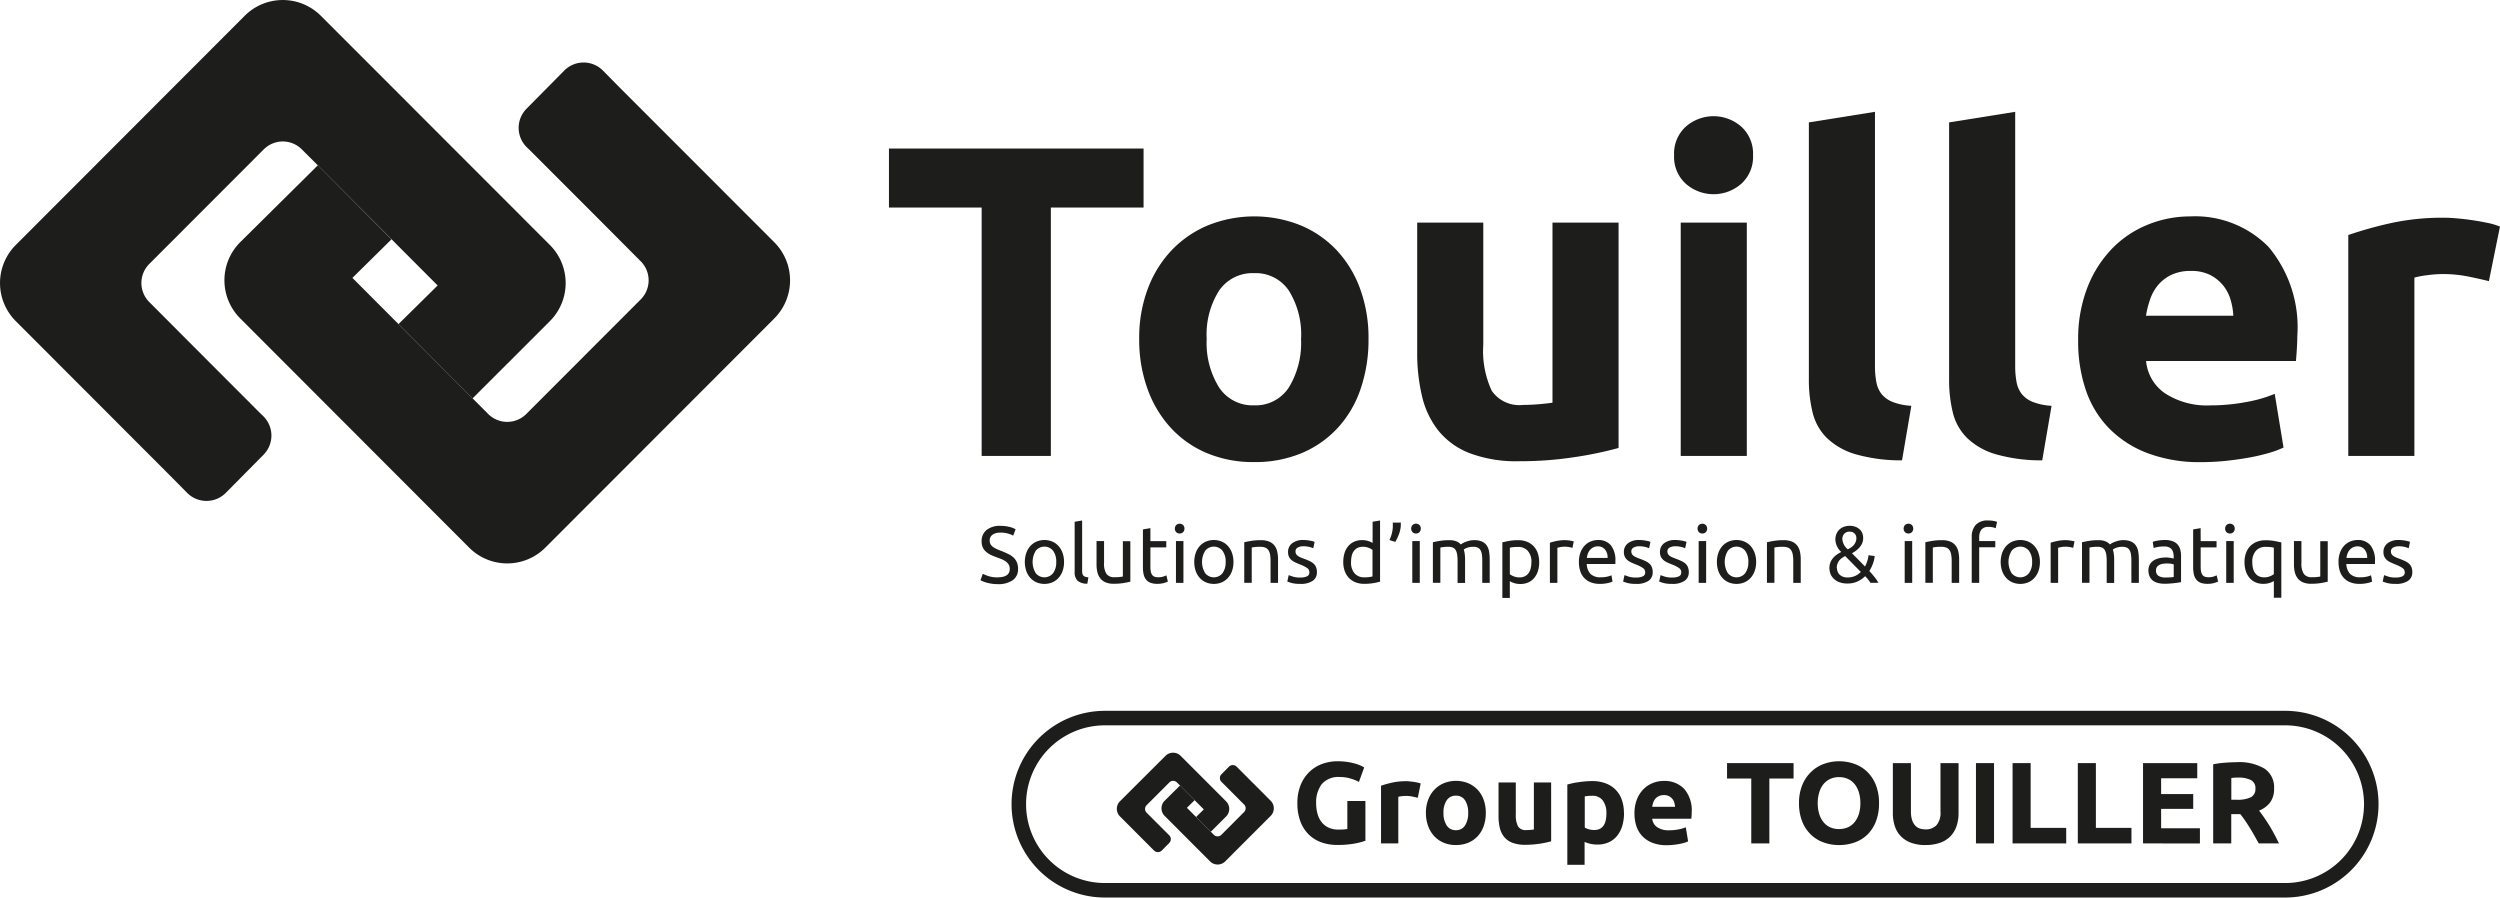 <svg id="logo-touiller" xmlns="http://www.w3.org/2000/svg" width="141.778" height="50.9" viewBox="0 0 141.778 50.9">
  <g id="Groupe_194" data-name="Groupe 194" transform="translate(50.413 6.335)">
    <path id="Tracé_256" data-name="Tracé 256" d="M117.052,17.144v3.345h-5.258V34.576H107.87V20.489h-5.257V17.144Z" transform="translate(-102.612 -15.056)" fill="#1d1d1b"/>
    <path id="Tracé_257" data-name="Tracé 257" d="M144.5,31.92a8.6,8.6,0,0,1-.453,2.856,6.2,6.2,0,0,1-1.308,2.214,5.885,5.885,0,0,1-2.05,1.421,6.852,6.852,0,0,1-2.679.5,6.781,6.781,0,0,1-2.654-.5,5.883,5.883,0,0,1-2.05-1.421,6.513,6.513,0,0,1-1.334-2.214,8.2,8.2,0,0,1-.477-2.856,7.9,7.9,0,0,1,.49-2.842,6.451,6.451,0,0,1,1.358-2.188,6.091,6.091,0,0,1,2.063-1.409,7.051,7.051,0,0,1,5.232,0,5.967,5.967,0,0,1,2.051,1.409,6.4,6.4,0,0,1,1.333,2.188,8.091,8.091,0,0,1,.478,2.842Zm-3.824,0a4.713,4.713,0,0,0-.691-2.729,2.262,2.262,0,0,0-1.975-.994,2.293,2.293,0,0,0-1.987.994,4.647,4.647,0,0,0-.7,2.729,4.77,4.77,0,0,0,.7,2.755,2.275,2.275,0,0,0,1.987,1.018,2.245,2.245,0,0,0,1.975-1.018A4.838,4.838,0,0,0,140.673,31.92Z" transform="translate(-117.303 -19.041)" fill="#1d1d1b"/>
    <path id="Tracé_258" data-name="Tracé 258" d="M175.016,38.473a20.951,20.951,0,0,1-2.465.516,20.387,20.387,0,0,1-3.17.238,7.522,7.522,0,0,1-2.8-.452A4.254,4.254,0,0,1,164.8,37.5a4.946,4.946,0,0,1-.931-1.949,10.479,10.479,0,0,1-.277-2.491V25.694h3.748v6.918a5.36,5.36,0,0,0,.478,2.616,1.9,1.9,0,0,0,1.786.805q.4,0,.855-.037c.3-.025.57-.054.805-.088V25.694h3.748v12.78Z" transform="translate(-133.634 -19.405)" fill="#1d1d1b"/>
    <path id="Tracé_259" data-name="Tracé 259" d="M197.72,15.62a2.057,2.057,0,0,1-.667,1.622,2.387,2.387,0,0,1-3.144,0,2.055,2.055,0,0,1-.666-1.622A2.057,2.057,0,0,1,193.908,14a2.387,2.387,0,0,1,3.144,0A2.059,2.059,0,0,1,197.72,15.62Zm-.353,17.055h-3.748V19.443h3.748Z" transform="translate(-148.716 -13.154)" fill="#1d1d1b"/>
    <path id="Tracé_260" data-name="Tracé 260" d="M214.089,32.666a9.341,9.341,0,0,1-2.655-.352,3.933,3.933,0,0,1-1.61-.919,3.038,3.038,0,0,1-.806-1.434,7.736,7.736,0,0,1-.214-1.9V13.5l3.749-.6V27.308a4.883,4.883,0,0,0,.076.906,1.552,1.552,0,0,0,.288.679,1.534,1.534,0,0,0,.617.453,3.365,3.365,0,0,0,1.081.226l-.528,3.094Z" transform="translate(-156.634 -12.894)" fill="#1d1d1b"/>
    <path id="Tracé_261" data-name="Tracé 261" d="M230.269,32.666a9.335,9.335,0,0,1-2.653-.352,3.919,3.919,0,0,1-1.61-.919,3.038,3.038,0,0,1-.805-1.434,7.739,7.739,0,0,1-.213-1.9V13.5l3.748-.6V27.308a4.966,4.966,0,0,0,.075.906,1.565,1.565,0,0,0,.29.679,1.523,1.523,0,0,0,.616.453,3.372,3.372,0,0,0,1.082.226l-.529,3.094Z" transform="translate(-164.865 -12.894)" fill="#1d1d1b"/>
    <path id="Tracé_262" data-name="Tracé 262" d="M239.886,32.046a8.073,8.073,0,0,1,.541-3.081,6.626,6.626,0,0,1,1.421-2.2,5.911,5.911,0,0,1,2.025-1.333,6.345,6.345,0,0,1,2.352-.453,5.848,5.848,0,0,1,4.453,1.723,7.1,7.1,0,0,1,1.636,5.069c0,.219-.01.457-.026.717s-.034.491-.05.691h-8.5a2.485,2.485,0,0,0,1.081,1.837,4.348,4.348,0,0,0,2.566.679,10.851,10.851,0,0,0,2.025-.188,7.634,7.634,0,0,0,1.623-.465l.5,3.044a5.213,5.213,0,0,1-.805.3,10.644,10.644,0,0,1-1.119.264q-.617.113-1.321.189a13.309,13.309,0,0,1-1.409.075,8.343,8.343,0,0,1-3.107-.528,6.056,6.056,0,0,1-2.189-1.447,5.733,5.733,0,0,1-1.283-2.175,8.606,8.606,0,0,1-.415-2.717Zm8.8-1.434a3.857,3.857,0,0,0-.163-.931,2.338,2.338,0,0,0-.428-.805,2.285,2.285,0,0,0-.729-.578,2.368,2.368,0,0,0-1.094-.227,2.522,2.522,0,0,0-1.081.214,2.245,2.245,0,0,0-.755.566,2.524,2.524,0,0,0-.465.818,5.306,5.306,0,0,0-.238.944Z" transform="translate(-172.444 -19.041)" fill="#1d1d1b"/>
    <path id="Tracé_263" data-name="Tracé 263" d="M279.042,28.728c-.336-.083-.729-.172-1.182-.264a7.358,7.358,0,0,0-1.459-.138,6.758,6.758,0,0,0-.843.063,4.967,4.967,0,0,0-.742.138V38.64h-3.749V26.112a22.578,22.578,0,0,1,2.378-.667,13.713,13.713,0,0,1,3.056-.314q.3,0,.729.037t.855.1c.285.042.57.092.855.151a4.025,4.025,0,0,1,.729.214Z" transform="translate(-188.306 -19.119)" fill="#1d1d1b"/>
  </g>
  <path id="Tracé_264" data-name="Tracé 264" d="M10.623,27.961a1.545,1.545,0,0,0,2.184-.011l2.138-2.161a1.543,1.543,0,0,0-.011-2.184l-.207-.2L10.76,19.432l-2.291-2.3-.023-.023h0a1.529,1.529,0,0,1,.022-2.142l6.488-6.494a1.526,1.526,0,0,1,2.163,0L18.147,9.5l6.672,6.689L22.6,18.379,26.8,22.594l4.38-4.377a3.055,3.055,0,0,0,0-4.329L18.2.9a3.053,3.053,0,0,0-4.327,0L.9,13.888a3.055,3.055,0,0,0,0,4.329l8.78,8.791.943.953Z" transform="translate(0 0)" fill="#1d1d1b"/>
  <path id="Tracé_265" data-name="Tracé 265" d="M47.36,7.662a1.545,1.545,0,0,0-2.183.011L43.039,9.835a1.543,1.543,0,0,0,.011,2.184l.207.2,3.965,3.968,2.291,2.3.023.024h0a1.529,1.529,0,0,1-.023,2.142l-6.488,6.494a1.527,1.527,0,0,1-2.163,0l-1.027-1.029L33.164,19.43l2.215-2.186-4.175-4.2-4.4,4.358a3.056,3.056,0,0,0,0,4.329L39.781,34.724a3.053,3.053,0,0,0,4.327,0L57.085,21.735a3.057,3.057,0,0,0,0-4.329L48.3,8.615Z" transform="translate(-13.178 -3.671)" fill="#1d1d1b"/>
  <g id="Groupe_196" data-name="Groupe 196" transform="translate(57.775 40.722)">
    <path id="Tracé_266" data-name="Tracé 266" d="M131.036,92.428a.307.307,0,0,0,.434,0l.424-.429a.306.306,0,0,0,0-.434l-.041-.04-.787-.788-.455-.456,0,0h0a.3.3,0,0,1,0-.425l1.289-1.29a.3.3,0,0,1,.43,0l.2.2,1.325,1.328-.44.435.833.837.87-.869a.607.607,0,0,0,0-.86l-2.577-2.579a.606.606,0,0,0-.859,0L129.1,89.633a.607.607,0,0,0,0,.86l1.743,1.746.188.19Z" transform="translate(-123.36 -84.915)" fill="#1d1d1b"/>
    <path id="Tracé_267" data-name="Tracé 267" d="M138.332,88.4a.307.307,0,0,0-.434,0l-.425.429a.307.307,0,0,0,0,.434l.041.04.787.788.455.456,0,0h0a.3.3,0,0,1,0,.426l-1.288,1.29a.3.3,0,0,1-.43,0l-.2-.2-1.325-1.329.44-.434-.829-.833-.874.866a.606.606,0,0,0,0,.859l2.577,2.58a.606.606,0,0,0,.859,0l2.577-2.58a.606.606,0,0,0,0-.859l-1.744-1.746Z" transform="translate(-125.977 -85.644)" fill="#1d1d1b"/>
    <g id="Groupe_195" data-name="Groupe 195" transform="translate(15.802 2.45)">
      <path id="Tracé_268" data-name="Tracé 268" d="M152.178,88.767a1.249,1.249,0,0,0-1.035.4,1.692,1.692,0,0,0-.319,1.088,2.177,2.177,0,0,0,.079.608,1.341,1.341,0,0,0,.237.47,1.061,1.061,0,0,0,.394.306,1.311,1.311,0,0,0,.552.108c.113,0,.211,0,.292-.007a1.4,1.4,0,0,0,.214-.026V90.127h1.025v2.254a3.855,3.855,0,0,1-.591.155,5.2,5.2,0,0,1-1.006.082,2.614,2.614,0,0,1-.93-.158,1.944,1.944,0,0,1-.713-.46,2.063,2.063,0,0,1-.457-.742,2.914,2.914,0,0,1-.161-1.006,2.7,2.7,0,0,1,.177-1.012,2.186,2.186,0,0,1,.486-.746,2.056,2.056,0,0,1,.726-.463,2.5,2.5,0,0,1,.89-.158,3.624,3.624,0,0,1,.581.043,3.7,3.7,0,0,1,.447.1,2.084,2.084,0,0,1,.308.115c.082.039.139.07.175.092l-.3.821a2.681,2.681,0,0,0-.484-.194A2.054,2.054,0,0,0,152.178,88.767Z" transform="translate(-149.76 -87.873)" fill="#1d1d1b"/>
      <path id="Tracé_269" data-name="Tracé 269" d="M161.5,91.113q-.132-.032-.309-.069a1.881,1.881,0,0,0-.381-.036,1.853,1.853,0,0,0-.221.016,1.276,1.276,0,0,0-.194.036V93.7h-.979V90.43a5.834,5.834,0,0,1,.621-.174,3.583,3.583,0,0,1,.8-.082c.053,0,.116,0,.191.01s.149.015.223.026.149.024.224.039a1.044,1.044,0,0,1,.19.056l-.164.808Z" transform="translate(-154.673 -89.043)" fill="#1d1d1b"/>
      <path id="Tracé_270" data-name="Tracé 270" d="M167.991,91.947a2.239,2.239,0,0,1-.118.746,1.619,1.619,0,0,1-.342.579,1.538,1.538,0,0,1-.535.371,1.793,1.793,0,0,1-.7.131,1.774,1.774,0,0,1-.693-.131,1.545,1.545,0,0,1-.536-.371,1.7,1.7,0,0,1-.348-.579,2.144,2.144,0,0,1-.125-.746,2.067,2.067,0,0,1,.129-.743,1.678,1.678,0,0,1,.355-.571,1.585,1.585,0,0,1,.539-.368,1.842,1.842,0,0,1,1.367,0,1.56,1.56,0,0,1,.536.368,1.662,1.662,0,0,1,.348.571A2.119,2.119,0,0,1,167.991,91.947Zm-1,0a1.232,1.232,0,0,0-.181-.713.59.59,0,0,0-.516-.26.6.6,0,0,0-.519.26,1.213,1.213,0,0,0-.184.713,1.245,1.245,0,0,0,.184.72.6.6,0,0,0,.519.266.587.587,0,0,0,.516-.266A1.265,1.265,0,0,0,166.992,91.947Z" transform="translate(-157.306 -89.023)" fill="#1d1d1b"/>
      <path id="Tracé_271" data-name="Tracé 271" d="M175.963,93.658a5.427,5.427,0,0,1-.644.135,5.285,5.285,0,0,1-.828.062,1.969,1.969,0,0,1-.733-.118,1.112,1.112,0,0,1-.464-.332,1.3,1.3,0,0,1-.243-.51,2.747,2.747,0,0,1-.072-.651V90.32h.979v1.807a1.4,1.4,0,0,0,.125.683.5.5,0,0,0,.466.211q.105,0,.224-.01c.079-.007.149-.014.21-.023V90.32h.979Z" transform="translate(-161.572 -89.118)" fill="#1d1d1b"/>
      <path id="Tracé_272" data-name="Tracé 272" d="M184.138,91.967a2.549,2.549,0,0,1-.1.729,1.648,1.648,0,0,1-.289.565,1.312,1.312,0,0,1-.474.368,1.53,1.53,0,0,1-.651.131,1.783,1.783,0,0,1-.381-.039,1.859,1.859,0,0,1-.342-.112v1.3h-.979V90.357c.087-.026.188-.051.3-.076s.233-.045.358-.062.251-.032.381-.043.253-.016.371-.016a2.124,2.124,0,0,1,.762.128,1.51,1.51,0,0,1,.917.93,2.2,2.2,0,0,1,.121.749Zm-1,.026a1.181,1.181,0,0,0-.2-.726.706.706,0,0,0-.6-.273c-.087,0-.169,0-.243.01s-.136.014-.184.023v1.768a.841.841,0,0,0,.24.1,1.152,1.152,0,0,0,.3.039Q183.139,92.933,183.139,91.993Z" transform="translate(-165.614 -89.036)" fill="#1d1d1b"/>
      <path id="Tracé_273" data-name="Tracé 273" d="M188.67,91.98a2.114,2.114,0,0,1,.141-.8,1.721,1.721,0,0,1,.371-.575,1.547,1.547,0,0,1,.529-.348,1.661,1.661,0,0,1,.615-.118,1.527,1.527,0,0,1,1.163.45,1.855,1.855,0,0,1,.427,1.324c0,.057,0,.119-.007.187s-.009.128-.013.181h-2.221a.649.649,0,0,0,.283.48,1.137,1.137,0,0,0,.67.177,2.858,2.858,0,0,0,.529-.049,2.005,2.005,0,0,0,.424-.122l.131.8a1.394,1.394,0,0,1-.211.079,2.712,2.712,0,0,1-.292.069c-.107.02-.222.036-.345.049a3.378,3.378,0,0,1-.368.02,2.173,2.173,0,0,1-.811-.138,1.576,1.576,0,0,1-.572-.378,1.5,1.5,0,0,1-.335-.568,2.235,2.235,0,0,1-.108-.71Zm2.3-.374a1,1,0,0,0-.043-.243.614.614,0,0,0-.111-.21.6.6,0,0,0-.191-.151.616.616,0,0,0-.286-.06.652.652,0,0,0-.282.056.58.58,0,0,0-.2.148.664.664,0,0,0-.121.213,1.4,1.4,0,0,0-.062.247Z" transform="translate(-169.554 -89.023)" fill="#1d1d1b"/>
      <path id="Tracé_274" data-name="Tracé 274" d="M203.128,88.087v.874h-1.373v3.68H200.73v-3.68h-1.374v-.874Z" transform="translate(-174.99 -87.982)" fill="#1d1d1b"/>
      <path id="Tracé_275" data-name="Tracé 275" d="M212.2,90.252a2.8,2.8,0,0,1-.175,1.029,2.112,2.112,0,0,1-.476.742,1.946,1.946,0,0,1-.72.45,2.614,2.614,0,0,1-.9.152,2.543,2.543,0,0,1-.88-.152,2.011,2.011,0,0,1-.723-.45,2.094,2.094,0,0,1-.486-.742,2.763,2.763,0,0,1-.178-1.029,2.663,2.663,0,0,1,.184-1.028,2.189,2.189,0,0,1,.5-.746,2.042,2.042,0,0,1,.723-.453,2.478,2.478,0,0,1,.864-.151,2.551,2.551,0,0,1,.881.151,1.994,1.994,0,0,1,.723.453,2.128,2.128,0,0,1,.486.746A2.758,2.758,0,0,1,212.2,90.252Zm-3.477,0a2.068,2.068,0,0,0,.083.6,1.38,1.38,0,0,0,.236.463,1.056,1.056,0,0,0,.378.3,1.295,1.295,0,0,0,1.022,0,1.034,1.034,0,0,0,.381-.3,1.382,1.382,0,0,0,.237-.463,2.07,2.07,0,0,0,.082-.6,2.1,2.1,0,0,0-.082-.608,1.379,1.379,0,0,0-.237-.466,1.036,1.036,0,0,0-.381-.3,1.2,1.2,0,0,0-.51-.105,1.162,1.162,0,0,0-.512.108,1.093,1.093,0,0,0-.378.3,1.384,1.384,0,0,0-.236.467,2.08,2.08,0,0,0-.083.6Z" transform="translate(-179.215 -87.873)" fill="#1d1d1b"/>
      <path id="Tracé_276" data-name="Tracé 276" d="M220.342,92.733a2.294,2.294,0,0,1-.828-.135,1.544,1.544,0,0,1-.575-.375,1.489,1.489,0,0,1-.335-.572,2.345,2.345,0,0,1-.108-.733V88.087h1.025v2.747a1.542,1.542,0,0,0,.063.47.859.859,0,0,0,.171.315.608.608,0,0,0,.262.174,1.047,1.047,0,0,0,.339.052.828.828,0,0,0,.608-.23,1.073,1.073,0,0,0,.233-.782V88.087h1.025v2.832a2.318,2.318,0,0,1-.112.736,1.514,1.514,0,0,1-.342.575,1.538,1.538,0,0,1-.585.371,2.432,2.432,0,0,1-.842.131Z" transform="translate(-184.727 -87.982)" fill="#1d1d1b"/>
      <path id="Tracé_277" data-name="Tracé 277" d="M228.087,88.087h1.025v4.554h-1.025Z" transform="translate(-189.605 -87.982)" fill="#1d1d1b"/>
      <path id="Tracé_278" data-name="Tracé 278" d="M235.355,91.76v.881h-3.042V88.087h1.025V91.76Z" transform="translate(-191.755 -87.982)" fill="#1d1d1b"/>
      <path id="Tracé_279" data-name="Tracé 279" d="M242.886,91.76v.881h-3.042V88.087h1.025V91.76Z" transform="translate(-195.586 -87.982)" fill="#1d1d1b"/>
      <path id="Tracé_280" data-name="Tracé 280" d="M247.374,92.641V88.087h3.075v.861H248.4v.894h1.82v.841H248.4v1.1h2.2v.861Z" transform="translate(-199.417 -87.982)" fill="#1d1d1b"/>
      <path id="Tracé_281" data-name="Tracé 281" d="M256.813,87.98a2.822,2.822,0,0,1,1.571.365,1.267,1.267,0,0,1,.545,1.133,1.283,1.283,0,0,1-.22.779,1.453,1.453,0,0,1-.634.47q.138.171.289.391t.3.46q.147.24.285.5t.257.51h-1.146l-.254-.453q-.129-.23-.264-.447t-.267-.411q-.132-.194-.264-.351H256.5v1.662h-1.025V88.1a5.891,5.891,0,0,1,.693-.092q.358-.026.641-.026Zm.059.874c-.074,0-.141,0-.2.007l-.168.013v1.235h.289a1.747,1.747,0,0,0,.828-.144.522.522,0,0,0,.25-.493.5.5,0,0,0-.253-.476A1.561,1.561,0,0,0,256.872,88.854Z" transform="translate(-203.54 -87.928)" fill="#1d1d1b"/>
    </g>
    <path id="Tracé_282" data-name="Tracé 282" d="M194.3,87.77a4.883,4.883,0,0,1-4.883,4.883H122.48A4.883,4.883,0,0,1,117.6,87.77h0a4.883,4.883,0,0,1,4.883-4.883h66.938A4.883,4.883,0,0,1,194.3,87.77h0Z" transform="translate(-117.597 -82.886)" fill="none" stroke="#1d1d1b" stroke-miterlimit="10" stroke-width="0.823"/>
  </g>
  <g id="Groupe_197" data-name="Groupe 197" transform="translate(55.595 29.517)">
    <path id="Tracé_283" data-name="Tracé 283" d="M114.135,63.621q.693,0,.693-.474a.476.476,0,0,0-.061-.249.6.6,0,0,0-.167-.178,1.152,1.152,0,0,0-.239-.13q-.135-.055-.285-.109a2.908,2.908,0,0,1-.328-.135,1.134,1.134,0,0,1-.269-.178.753.753,0,0,1-.18-.244.8.8,0,0,1-.066-.342.792.792,0,0,1,.283-.648,1.193,1.193,0,0,1,.78-.232,2.053,2.053,0,0,1,.522.061,1.191,1.191,0,0,1,.344.134l-.141.36a1.257,1.257,0,0,0-.285-.116,1.534,1.534,0,0,0-.44-.057.979.979,0,0,0-.237.027.608.608,0,0,0-.191.082.408.408,0,0,0-.13.139.4.4,0,0,0-.048.2.42.42,0,0,0,.05.214.493.493,0,0,0,.141.153,1.207,1.207,0,0,0,.212.121q.121.055.267.109.205.082.376.164a1.215,1.215,0,0,1,.3.2.784.784,0,0,1,.194.271.953.953,0,0,1,.068.381.746.746,0,0,1-.3.639,1.422,1.422,0,0,1-.855.223,2.187,2.187,0,0,1-.344-.025,2.523,2.523,0,0,1-.28-.059,1.581,1.581,0,0,1-.212-.073c-.059-.025-.106-.048-.139-.066l.132-.365a1.942,1.942,0,0,0,.319.132,1.646,1.646,0,0,0,.525.073Z" transform="translate(-113.159 -60.397)" fill="#1d1d1b"/>
    <path id="Tracé_284" data-name="Tracé 284" d="M120.519,63.581a1.5,1.5,0,0,1-.082.511,1.165,1.165,0,0,1-.23.392,1.011,1.011,0,0,1-.353.253,1.169,1.169,0,0,1-.894,0,1.008,1.008,0,0,1-.353-.253,1.165,1.165,0,0,1-.23-.392,1.623,1.623,0,0,1,0-1.019,1.164,1.164,0,0,1,.23-.395,1.008,1.008,0,0,1,.353-.253,1.164,1.164,0,0,1,.894,0,1.01,1.01,0,0,1,.353.253,1.165,1.165,0,0,1,.23.395A1.5,1.5,0,0,1,120.519,63.581Zm-.442,0a1.022,1.022,0,0,0-.18-.636.63.63,0,0,0-.981,0,1.215,1.215,0,0,0,0,1.272.629.629,0,0,0,.981,0A1.02,1.02,0,0,0,120.076,63.581Z" transform="translate(-115.771 -61.228)" fill="#1d1d1b"/>
    <path id="Tracé_285" data-name="Tracé 285" d="M124.768,63.665a.813.813,0,0,1-.556-.169.666.666,0,0,1-.164-.5V60.154l.424-.073v2.85a.687.687,0,0,0,.018.174.236.236,0,0,0,.059.109.252.252,0,0,0,.109.061,1.1,1.1,0,0,0,.169.034Z" transform="translate(-118.698 -60.081)" fill="#1d1d1b"/>
    <path id="Tracé_286" data-name="Tracé 286" d="M128.488,64.76q-.146.037-.385.078a3.321,3.321,0,0,1-.554.041,1.174,1.174,0,0,1-.461-.08.743.743,0,0,1-.3-.226.913.913,0,0,1-.164-.344,1.787,1.787,0,0,1-.05-.44V62.457H127V63.7a1.076,1.076,0,0,0,.137.62.533.533,0,0,0,.461.187c.046,0,.093,0,.141,0s.094-.007.137-.011l.116-.014a.32.32,0,0,0,.075-.016v-2h.424v2.3Z" transform="translate(-119.983 -61.29)" fill="#1d1d1b"/>
    <path id="Tracé_287" data-name="Tracé 287" d="M132.353,61.7h.9v.356h-.9v1.095a1.318,1.318,0,0,0,.027.294.443.443,0,0,0,.082.182.3.3,0,0,0,.137.094.608.608,0,0,0,.192.027.9.9,0,0,0,.308-.043l.162-.062.082.351a1.571,1.571,0,0,1-.223.08,1.282,1.282,0,0,1-.365.048,1.1,1.1,0,0,1-.4-.061.583.583,0,0,1-.253-.185.741.741,0,0,1-.135-.3,2.008,2.008,0,0,1-.039-.417V61.036l.424-.073Z" transform="translate(-122.707 -60.529)" fill="#1d1d1b"/>
    <path id="Tracé_288" data-name="Tracé 288" d="M135.887,61.009a.274.274,0,0,1-.194-.075.3.3,0,0,1,0-.406.287.287,0,0,1,.388,0,.3.3,0,0,1,0,.406A.274.274,0,0,1,135.887,61.009Zm.214,2.8h-.424V61.437h.424Z" transform="translate(-124.582 -60.27)" fill="#1d1d1b"/>
    <path id="Tracé_289" data-name="Tracé 289" d="M140.076,63.581a1.5,1.5,0,0,1-.082.511,1.164,1.164,0,0,1-.23.392,1.011,1.011,0,0,1-.353.253,1.169,1.169,0,0,1-.894,0,1.008,1.008,0,0,1-.353-.253,1.165,1.165,0,0,1-.23-.392,1.623,1.623,0,0,1,0-1.019,1.165,1.165,0,0,1,.23-.395,1.008,1.008,0,0,1,.353-.253,1.164,1.164,0,0,1,.894,0,1.011,1.011,0,0,1,.353.253,1.164,1.164,0,0,1,.23.395A1.5,1.5,0,0,1,140.076,63.581Zm-.442,0a1.022,1.022,0,0,0-.18-.636.63.63,0,0,0-.981,0,1.215,1.215,0,0,0,0,1.272.629.629,0,0,0,.981,0A1.02,1.02,0,0,0,139.633,63.581Z" transform="translate(-125.72 -61.228)" fill="#1d1d1b"/>
    <path id="Tracé_290" data-name="Tracé 290" d="M143.624,62.473q.146-.037.388-.078a3.351,3.351,0,0,1,.556-.041,1.2,1.2,0,0,1,.47.08.732.732,0,0,1,.3.224.859.859,0,0,1,.157.344,1.994,1.994,0,0,1,.046.442v1.332h-.424V63.536a2.033,2.033,0,0,0-.029-.374.637.637,0,0,0-.1-.251.388.388,0,0,0-.182-.139.8.8,0,0,0-.283-.043c-.046,0-.093,0-.141,0l-.139.012q-.066.007-.119.016l-.075.014v2h-.424v-2.3Z" transform="translate(-128.657 -61.237)" fill="#1d1d1b"/>
    <path id="Tracé_291" data-name="Tracé 291" d="M149.343,64.461a.833.833,0,0,0,.385-.069.231.231,0,0,0,.126-.219.291.291,0,0,0-.123-.246,1.958,1.958,0,0,0-.406-.205q-.137-.055-.262-.112a.909.909,0,0,1-.217-.134.586.586,0,0,1-.146-.187.6.6,0,0,1-.055-.269.605.605,0,0,1,.233-.5.993.993,0,0,1,.634-.185,1.759,1.759,0,0,1,.2.011c.067.008.129.017.187.027s.108.022.153.035.078.023.1.032l-.077.365a1.1,1.1,0,0,0-.214-.075,1.38,1.38,0,0,0-.351-.039.648.648,0,0,0-.31.07.235.235,0,0,0-.132.221.3.3,0,0,0,.03.137.312.312,0,0,0,.091.107.749.749,0,0,0,.153.089c.061.027.134.056.219.087.112.042.213.084.3.125a.948.948,0,0,1,.226.143.556.556,0,0,1,.144.2.727.727,0,0,1,.05.285.565.565,0,0,1-.244.5,1.213,1.213,0,0,1-.7.169,1.834,1.834,0,0,1-.492-.052q-.178-.053-.242-.08l.078-.365q.073.027.232.082a1.344,1.344,0,0,0,.424.055Z" transform="translate(-131.193 -61.228)" fill="#1d1d1b"/>
    <path id="Tracé_292" data-name="Tracé 292" d="M156.716,60.154l.424-.073v3.47q-.146.041-.374.082a2.98,2.98,0,0,1-.524.041,1.322,1.322,0,0,1-.492-.087,1.056,1.056,0,0,1-.374-.246,1.1,1.1,0,0,1-.239-.39,1.5,1.5,0,0,1-.084-.518,1.69,1.69,0,0,1,.071-.5,1.124,1.124,0,0,1,.207-.392.943.943,0,0,1,.335-.255,1.073,1.073,0,0,1,.454-.091,1.1,1.1,0,0,1,.362.055,1.141,1.141,0,0,1,.235.105v-1.2Zm0,1.6a.864.864,0,0,0-.224-.123.843.843,0,0,0-.319-.059.68.68,0,0,0-.312.066.575.575,0,0,0-.212.182.77.77,0,0,0-.118.276,1.526,1.526,0,0,0-.036.342.92.92,0,0,0,.2.641.7.7,0,0,0,.547.226,2.194,2.194,0,0,0,.289-.016,1.387,1.387,0,0,0,.18-.034v-1.5Z" transform="translate(-134.47 -60.081)" fill="#1d1d1b"/>
    <path id="Tracé_293" data-name="Tracé 293" d="M161.026,60.322v.1q0,.048,0,.094a1.705,1.705,0,0,1-.105.467,2.662,2.662,0,0,1-.21.436l-.329-.105a2.131,2.131,0,0,0,.144-.408,1.678,1.678,0,0,0,.048-.381c0-.03,0-.063,0-.1s0-.069-.007-.1Z" transform="translate(-137.18 -60.204)" fill="#1d1d1b"/>
    <path id="Tracé_294" data-name="Tracé 294" d="M163.168,61.009a.274.274,0,0,1-.194-.075.3.3,0,0,1,0-.406.287.287,0,0,1,.388,0,.3.3,0,0,1,0,.406A.273.273,0,0,1,163.168,61.009Zm.214,2.8h-.424V61.437h.424Z" transform="translate(-138.46 -60.27)" fill="#1d1d1b"/>
    <path id="Tracé_295" data-name="Tracé 295" d="M165.4,62.473q.146-.037.385-.078a3.313,3.313,0,0,1,.554-.041,1.04,1.04,0,0,1,.383.062.67.67,0,0,1,.26.18c.022-.015.055-.036.1-.064a1.115,1.115,0,0,1,.168-.08,1.848,1.848,0,0,1,.224-.069,1.131,1.131,0,0,1,.264-.03,1.073,1.073,0,0,1,.447.08.642.642,0,0,1,.271.226.87.87,0,0,1,.132.347,2.587,2.587,0,0,1,.034.438v1.332H168.2V63.536a2.778,2.778,0,0,0-.02-.36.7.7,0,0,0-.078-.25.352.352,0,0,0-.155-.148.575.575,0,0,0-.253-.048.94.94,0,0,0-.353.057.683.683,0,0,0-.189.1,1.528,1.528,0,0,1,.055.26,2.355,2.355,0,0,1,.018.3v1.332H166.8V63.536a2.509,2.509,0,0,0-.023-.36.72.72,0,0,0-.08-.25.352.352,0,0,0-.155-.148.562.562,0,0,0-.249-.048q-.064,0-.137,0l-.139.012q-.066.007-.121.016l-.073.014v2H165.4v-2.3Z" transform="translate(-139.734 -61.237)" fill="#1d1d1b"/>
    <path id="Tracé_296" data-name="Tracé 296" d="M175.509,63.6a1.675,1.675,0,0,1-.071.5,1.13,1.13,0,0,1-.208.392.942.942,0,0,1-.335.256,1.082,1.082,0,0,1-.454.091,1.1,1.1,0,0,1-.363-.055,1.13,1.13,0,0,1-.235-.105v.949h-.424V62.478q.15-.037.376-.08a2.8,2.8,0,0,1,.522-.044,1.334,1.334,0,0,1,.493.087,1.062,1.062,0,0,1,.374.246,1.085,1.085,0,0,1,.239.39,1.5,1.5,0,0,1,.084.518Zm-.442,0a.911.911,0,0,0-.205-.639.708.708,0,0,0-.547-.224,2.507,2.507,0,0,0-.3.014,1.22,1.22,0,0,0-.171.032v1.5a.862.862,0,0,0,.223.123.845.845,0,0,0,.32.059.688.688,0,0,0,.312-.066.575.575,0,0,0,.212-.183.77.77,0,0,0,.118-.273A1.5,1.5,0,0,0,175.066,63.6Z" transform="translate(-143.814 -61.237)" fill="#1d1d1b"/>
    <path id="Tracé_297" data-name="Tracé 297" d="M179.791,62.354a1.245,1.245,0,0,1,.125.007c.047,0,.094.011.139.018l.125.023a.718.718,0,0,1,.084.021l-.073.369a1.482,1.482,0,0,0-.167-.043,1.447,1.447,0,0,0-.3-.025,1.109,1.109,0,0,0-.235.025l-.153.034v1.993h-.424V62.5a2.926,2.926,0,0,1,.374-.1,2.42,2.42,0,0,1,.5-.048Z" transform="translate(-146.61 -61.237)" fill="#1d1d1b"/>
    <path id="Tracé_298" data-name="Tracé 298" d="M182.257,63.586a1.51,1.51,0,0,1,.091-.549,1.139,1.139,0,0,1,.241-.39.983.983,0,0,1,.347-.233,1.078,1.078,0,0,1,.4-.078.913.913,0,0,1,.735.3,1.376,1.376,0,0,1,.255.91v.071a.588.588,0,0,1,0,.08H182.7a.867.867,0,0,0,.214.561.786.786,0,0,0,.584.191,1.554,1.554,0,0,0,.376-.038,1.362,1.362,0,0,0,.23-.075l.059.355a1.284,1.284,0,0,1-.272.087,1.938,1.938,0,0,1-.44.046,1.4,1.4,0,0,1-.536-.094,1,1,0,0,1-.372-.258,1.046,1.046,0,0,1-.216-.39,1.65,1.65,0,0,1-.07-.495Zm1.628-.233a.713.713,0,0,0-.144-.472.5.5,0,0,0-.408-.185.56.56,0,0,0-.258.057.6.6,0,0,0-.19.148.693.693,0,0,0-.121.21,1.042,1.042,0,0,0-.057.242h1.176Z" transform="translate(-148.31 -61.228)" fill="#1d1d1b"/>
    <path id="Tracé_299" data-name="Tracé 299" d="M188.106,64.461a.833.833,0,0,0,.385-.069.231.231,0,0,0,.126-.219.291.291,0,0,0-.123-.246,1.956,1.956,0,0,0-.406-.205q-.137-.055-.262-.112a.909.909,0,0,1-.217-.134.586.586,0,0,1-.146-.187.6.6,0,0,1-.055-.269.605.605,0,0,1,.233-.5.993.993,0,0,1,.634-.185,1.76,1.76,0,0,1,.2.011c.067.008.129.017.187.027s.108.022.153.035.078.023.1.032l-.077.365a1.1,1.1,0,0,0-.214-.075,1.38,1.38,0,0,0-.351-.039.648.648,0,0,0-.31.07.235.235,0,0,0-.132.221.3.3,0,0,0,.03.137.312.312,0,0,0,.091.107.747.747,0,0,0,.153.089q.091.041.219.087c.112.042.213.084.3.125a.946.946,0,0,1,.225.143.555.555,0,0,1,.144.2.727.727,0,0,1,.05.285.565.565,0,0,1-.244.5,1.213,1.213,0,0,1-.7.169,1.834,1.834,0,0,1-.492-.052q-.178-.053-.242-.08l.078-.365q.073.027.232.082a1.344,1.344,0,0,0,.424.055Z" transform="translate(-150.911 -61.228)" fill="#1d1d1b"/>
    <path id="Tracé_300" data-name="Tracé 300" d="M192.273,64.461a.834.834,0,0,0,.385-.069.231.231,0,0,0,.125-.219.291.291,0,0,0-.123-.246,1.958,1.958,0,0,0-.406-.205c-.091-.036-.179-.074-.262-.112a.906.906,0,0,1-.216-.134.588.588,0,0,1-.146-.187.6.6,0,0,1-.055-.269.6.6,0,0,1,.232-.5.994.994,0,0,1,.634-.185,1.769,1.769,0,0,1,.2.011c.067.008.129.017.187.027s.109.022.153.035.078.023.1.032l-.078.365a1.1,1.1,0,0,0-.214-.075,1.375,1.375,0,0,0-.351-.039.649.649,0,0,0-.31.07.235.235,0,0,0-.132.221.3.3,0,0,0,.03.137.317.317,0,0,0,.091.107.766.766,0,0,0,.153.089c.06.027.134.056.219.087.112.042.213.084.3.125a.951.951,0,0,1,.226.143.548.548,0,0,1,.143.2.718.718,0,0,1,.05.285.566.566,0,0,1-.244.5,1.212,1.212,0,0,1-.7.169,1.838,1.838,0,0,1-.493-.052q-.178-.053-.242-.08l.078-.365q.073.027.233.082a1.342,1.342,0,0,0,.424.055Z" transform="translate(-153.031 -61.228)" fill="#1d1d1b"/>
    <path id="Tracé_301" data-name="Tracé 301" d="M196.222,61.009a.273.273,0,0,1-.194-.075.3.3,0,0,1,0-.406.287.287,0,0,1,.388,0,.3.3,0,0,1,0,.406A.274.274,0,0,1,196.222,61.009Zm.214,2.8h-.424V61.437h.424Z" transform="translate(-155.274 -60.27)" fill="#1d1d1b"/>
    <path id="Tracé_302" data-name="Tracé 302" d="M200.41,63.581a1.491,1.491,0,0,1-.083.511,1.165,1.165,0,0,1-.23.392,1.01,1.01,0,0,1-.353.253,1.169,1.169,0,0,1-.894,0,1.012,1.012,0,0,1-.354-.253,1.165,1.165,0,0,1-.23-.392,1.623,1.623,0,0,1,0-1.019,1.165,1.165,0,0,1,.23-.395,1.012,1.012,0,0,1,.354-.253,1.164,1.164,0,0,1,.894,0,1.01,1.01,0,0,1,.353.253,1.165,1.165,0,0,1,.23.395A1.493,1.493,0,0,1,200.41,63.581Zm-.442,0a1.023,1.023,0,0,0-.18-.636.63.63,0,0,0-.981,0,1.215,1.215,0,0,0,0,1.272.629.629,0,0,0,.981,0A1.021,1.021,0,0,0,199.968,63.581Z" transform="translate(-156.412 -61.228)" fill="#1d1d1b"/>
    <path id="Tracé_303" data-name="Tracé 303" d="M203.96,62.473c.1-.024.226-.05.388-.078a3.346,3.346,0,0,1,.556-.041,1.2,1.2,0,0,1,.47.08.736.736,0,0,1,.3.224.867.867,0,0,1,.157.344,2.009,2.009,0,0,1,.046.442v1.332h-.424V63.536a2.024,2.024,0,0,0-.03-.374.625.625,0,0,0-.1-.251.386.386,0,0,0-.182-.139.8.8,0,0,0-.283-.043c-.046,0-.093,0-.141,0l-.139.012c-.044,0-.084.01-.119.016l-.075.014v2h-.424v-2.3Z" transform="translate(-159.35 -61.237)" fill="#1d1d1b"/>
    <path id="Tracé_304" data-name="Tracé 304" d="M211.171,63.1a.864.864,0,0,1,.055-.317.911.911,0,0,1,.148-.251,1.073,1.073,0,0,1,.217-.2,1.921,1.921,0,0,1,.255-.148.991.991,0,0,1-.337-.7.833.833,0,0,1,.061-.328.7.7,0,0,1,.169-.246.738.738,0,0,1,.255-.155.935.935,0,0,1,.326-.055.91.91,0,0,1,.326.055.728.728,0,0,1,.242.146.594.594,0,0,1,.148.219.724.724,0,0,1,.05.269.751.751,0,0,1-.052.287.859.859,0,0,1-.142.232,1.269,1.269,0,0,1-.2.192,1.835,1.835,0,0,1-.241.155l.739.752a1.838,1.838,0,0,0,.2-.639l.351.046a1.863,1.863,0,0,1-.094.408,2.124,2.124,0,0,1-.212.44q.16.173.294.342a2.3,2.3,0,0,1,.221.329H213.5a1.48,1.48,0,0,0-.134-.187q-.08-.1-.167-.191a1.537,1.537,0,0,1-.433.3,1.307,1.307,0,0,1-.566.116,1.241,1.241,0,0,1-.492-.084.923.923,0,0,1-.317-.214.758.758,0,0,1-.171-.285.961.961,0,0,1-.05-.3Zm.424-.009a.554.554,0,0,0,.032.178.478.478,0,0,0,.1.176.571.571,0,0,0,.189.132.7.7,0,0,0,.289.052,1.028,1.028,0,0,0,.413-.082,1.038,1.038,0,0,0,.335-.232l-.889-.9a1.719,1.719,0,0,0-.167.1.708.708,0,0,0-.153.134.66.66,0,0,0-.111.189.686.686,0,0,0-.044.256ZM212.7,61.4a.364.364,0,0,0-.1-.262.369.369,0,0,0-.28-.107.39.39,0,0,0-.308.121.434.434,0,0,0-.107.3.8.8,0,0,0,.31.579,1.8,1.8,0,0,0,.189-.109.734.734,0,0,0,.155-.137.653.653,0,0,0,.1-.171A.546.546,0,0,0,212.7,61.4Z" transform="translate(-163.018 -60.397)" fill="#1d1d1b"/>
    <path id="Tracé_305" data-name="Tracé 305" d="M220.012,61.009a.272.272,0,0,1-.194-.075.3.3,0,0,1,0-.406.287.287,0,0,1,.388,0,.3.3,0,0,1,0,.406A.274.274,0,0,1,220.012,61.009Zm.214,2.8H219.8V61.437h.424Z" transform="translate(-167.377 -60.27)" fill="#1d1d1b"/>
    <path id="Tracé_306" data-name="Tracé 306" d="M222.245,62.473q.146-.037.388-.078a3.357,3.357,0,0,1,.557-.041,1.2,1.2,0,0,1,.47.08.736.736,0,0,1,.3.224.866.866,0,0,1,.157.344,2.009,2.009,0,0,1,.046.442v1.332h-.424V63.536a2.028,2.028,0,0,0-.03-.374.627.627,0,0,0-.1-.251.386.386,0,0,0-.182-.139.8.8,0,0,0-.283-.043c-.046,0-.093,0-.142,0l-.139.012c-.044,0-.083.01-.118.016l-.075.014v2h-.424v-2.3Z" transform="translate(-168.652 -61.237)" fill="#1d1d1b"/>
    <path id="Tracé_307" data-name="Tracé 307" d="M228.526,60.081a1.636,1.636,0,0,1,.321.027,1.193,1.193,0,0,1,.19.05l-.078.365a.792.792,0,0,0-.155-.053,1.057,1.057,0,0,0-.246-.025.481.481,0,0,0-.415.162.72.72,0,0,0-.119.435v.205h.912V61.6h-.912V63.62H227.6V61.034a1.019,1.019,0,0,1,.224-.7A.9.9,0,0,1,228.526,60.081Z" transform="translate(-171.376 -60.081)" fill="#1d1d1b"/>
    <path id="Tracé_308" data-name="Tracé 308" d="M233.167,63.581a1.5,1.5,0,0,1-.082.511,1.164,1.164,0,0,1-.23.392,1.009,1.009,0,0,1-.353.253,1.169,1.169,0,0,1-.894,0,1.007,1.007,0,0,1-.354-.253,1.165,1.165,0,0,1-.23-.392,1.623,1.623,0,0,1,0-1.019,1.165,1.165,0,0,1,.23-.395,1.007,1.007,0,0,1,.354-.253,1.164,1.164,0,0,1,.894,0,1.009,1.009,0,0,1,.353.253,1.164,1.164,0,0,1,.23.395A1.5,1.5,0,0,1,233.167,63.581Zm-.442,0a1.022,1.022,0,0,0-.18-.636.63.63,0,0,0-.981,0,1.215,1.215,0,0,0,0,1.272.629.629,0,0,0,.981,0A1.02,1.02,0,0,0,232.725,63.581Z" transform="translate(-173.076 -61.228)" fill="#1d1d1b"/>
    <path id="Tracé_309" data-name="Tracé 309" d="M237.591,62.354c.036,0,.078,0,.126.007s.094.011.139.018l.125.023a.745.745,0,0,1,.084.021l-.073.369a1.482,1.482,0,0,0-.167-.043,1.452,1.452,0,0,0-.3-.025,1.1,1.1,0,0,0-.235.025l-.153.034v1.993h-.424V62.5a2.935,2.935,0,0,1,.374-.1,2.415,2.415,0,0,1,.5-.048Z" transform="translate(-176.013 -61.237)" fill="#1d1d1b"/>
    <path id="Tracé_310" data-name="Tracé 310" d="M240.326,62.473q.146-.037.386-.078a3.3,3.3,0,0,1,.554-.041,1.04,1.04,0,0,1,.383.062.675.675,0,0,1,.26.18c.021-.015.055-.036.1-.064a1.1,1.1,0,0,1,.169-.08,1.812,1.812,0,0,1,.223-.069,1.132,1.132,0,0,1,.265-.03,1.072,1.072,0,0,1,.447.08.646.646,0,0,1,.272.226.876.876,0,0,1,.132.347,2.585,2.585,0,0,1,.035.438v1.332h-.424V63.536a2.759,2.759,0,0,0-.021-.36.7.7,0,0,0-.078-.25.352.352,0,0,0-.155-.148.574.574,0,0,0-.253-.048.942.942,0,0,0-.354.057.689.689,0,0,0-.189.1,1.531,1.531,0,0,1,.055.26,2.265,2.265,0,0,1,.019.3v1.332h-.424V63.536a2.425,2.425,0,0,0-.023-.36.728.728,0,0,0-.08-.25.353.353,0,0,0-.155-.148.561.561,0,0,0-.248-.048q-.063,0-.137,0l-.139.012c-.044,0-.084.01-.121.016l-.073.014v2h-.424v-2.3Z" transform="translate(-177.85 -61.237)" fill="#1d1d1b"/>
    <path id="Tracé_311" data-name="Tracé 311" d="M248.938,62.336a1.23,1.23,0,0,1,.431.066.674.674,0,0,1,.435.474,1.373,1.373,0,0,1,.046.367v1.482l-.153.025c-.065.011-.139.021-.221.03s-.171.018-.267.025-.191.011-.285.011a1.563,1.563,0,0,1-.369-.041.828.828,0,0,1-.292-.13.594.594,0,0,1-.192-.235A.821.821,0,0,1,248,64.06a.676.676,0,0,1,.08-.337.633.633,0,0,1,.217-.228.992.992,0,0,1,.319-.128,1.737,1.737,0,0,1,.383-.041c.043,0,.087,0,.132.007s.089.011.13.018l.107.021.064.014v-.119a.976.976,0,0,0-.023-.208.478.478,0,0,0-.082-.182.414.414,0,0,0-.162-.128.63.63,0,0,0-.267-.048,2.011,2.011,0,0,0-.367.03,1.274,1.274,0,0,0-.235.061l-.05-.351a1.284,1.284,0,0,1,.274-.07,2.34,2.34,0,0,1,.415-.035Zm.036,2.125c.1,0,.19,0,.267-.007a1.145,1.145,0,0,0,.194-.025v-.707a.55.55,0,0,0-.148-.039,1.657,1.657,0,0,0-.249-.016,1.527,1.527,0,0,0-.2.014.624.624,0,0,0-.2.057.424.424,0,0,0-.148.119.311.311,0,0,0-.059.2.342.342,0,0,0,.146.317.763.763,0,0,0,.4.089Z" transform="translate(-181.755 -61.228)" fill="#1d1d1b"/>
    <path id="Tracé_312" data-name="Tracé 312" d="M253.588,61.7h.9v.356h-.9v1.095a1.318,1.318,0,0,0,.027.294.437.437,0,0,0,.082.182.3.3,0,0,0,.137.094.606.606,0,0,0,.191.027.9.9,0,0,0,.308-.043l.162-.062.082.351a1.567,1.567,0,0,1-.224.08,1.281,1.281,0,0,1-.365.048,1.1,1.1,0,0,1-.4-.061.584.584,0,0,1-.253-.185.743.743,0,0,1-.135-.3,1.992,1.992,0,0,1-.039-.417V61.036l.424-.073Z" transform="translate(-184.38 -60.529)" fill="#1d1d1b"/>
    <path id="Tracé_313" data-name="Tracé 313" d="M257.122,61.009a.272.272,0,0,1-.194-.075.3.3,0,0,1,0-.406.287.287,0,0,1,.388,0,.3.3,0,0,1,0,.406A.274.274,0,0,1,257.122,61.009Zm.214,2.8h-.424V61.437h.424Z" transform="translate(-186.255 -60.27)" fill="#1d1d1b"/>
    <path id="Tracé_314" data-name="Tracé 314" d="M259.087,63.6a1.489,1.489,0,0,1,.084-.518,1.084,1.084,0,0,1,.239-.39,1.061,1.061,0,0,1,.374-.246,1.332,1.332,0,0,1,.493-.087,2.8,2.8,0,0,1,.522.044q.226.043.376.08V65.62h-.424v-.949a1.142,1.142,0,0,1-.235.105,1.1,1.1,0,0,1-.363.055,1.082,1.082,0,0,1-.454-.091.942.942,0,0,1-.335-.256,1.115,1.115,0,0,1-.208-.392A1.675,1.675,0,0,1,259.087,63.6Zm.442,0a1.5,1.5,0,0,0,.036.34.76.76,0,0,0,.118.273.572.572,0,0,0,.212.183.688.688,0,0,0,.312.066.841.841,0,0,0,.319-.059.866.866,0,0,0,.224-.123v-1.5a1.235,1.235,0,0,0-.171-.032,2.506,2.506,0,0,0-.3-.014.708.708,0,0,0-.547.224A.909.909,0,0,0,259.529,63.6Z" transform="translate(-187.393 -61.237)" fill="#1d1d1b"/>
    <path id="Tracé_315" data-name="Tracé 315" d="M266.71,64.76q-.146.037-.386.078a3.312,3.312,0,0,1-.554.041,1.175,1.175,0,0,1-.461-.08.744.744,0,0,1-.3-.226.92.92,0,0,1-.164-.344,1.788,1.788,0,0,1-.05-.44V62.457h.424V63.7a1.071,1.071,0,0,0,.137.62.532.532,0,0,0,.461.187c.046,0,.093,0,.141,0s.095-.007.137-.011l.117-.014a.322.322,0,0,0,.075-.016v-2h.424Z" transform="translate(-190.297 -61.29)" fill="#1d1d1b"/>
    <path id="Tracé_316" data-name="Tracé 316" d="M269.937,63.586a1.51,1.51,0,0,1,.091-.549,1.147,1.147,0,0,1,.242-.39.98.98,0,0,1,.346-.233,1.079,1.079,0,0,1,.4-.078.913.913,0,0,1,.734.3,1.373,1.373,0,0,1,.255.91v.071a.685.685,0,0,1,0,.08h-1.624a.868.868,0,0,0,.214.561.784.784,0,0,0,.583.191,1.552,1.552,0,0,0,.376-.038,1.328,1.328,0,0,0,.23-.075l.06.355a1.273,1.273,0,0,1-.272.087,1.938,1.938,0,0,1-.44.046,1.4,1.4,0,0,1-.536-.094,1,1,0,0,1-.371-.258,1.049,1.049,0,0,1-.217-.39,1.65,1.65,0,0,1-.07-.495Zm1.628-.233a.713.713,0,0,0-.143-.472.5.5,0,0,0-.408-.185.559.559,0,0,0-.258.057.608.608,0,0,0-.19.148.692.692,0,0,0-.12.21,1.018,1.018,0,0,0-.057.242Z" transform="translate(-192.913 -61.228)" fill="#1d1d1b"/>
    <path id="Tracé_317" data-name="Tracé 317" d="M275.785,64.461a.835.835,0,0,0,.385-.069.231.231,0,0,0,.125-.219.29.29,0,0,0-.123-.246,1.965,1.965,0,0,0-.405-.205c-.092-.036-.179-.074-.262-.112a.921.921,0,0,1-.217-.134.56.56,0,0,1-.2-.456.6.6,0,0,1,.233-.5.994.994,0,0,1,.634-.185,1.753,1.753,0,0,1,.2.011q.1.012.187.027c.058.011.109.022.153.035s.078.023.1.032l-.077.365a1.1,1.1,0,0,0-.214-.075,1.38,1.38,0,0,0-.351-.039.65.65,0,0,0-.31.07.235.235,0,0,0-.132.221.3.3,0,0,0,.03.137.317.317,0,0,0,.091.107.767.767,0,0,0,.153.089q.091.041.219.087c.112.042.213.084.3.125a.951.951,0,0,1,.226.143.56.56,0,0,1,.143.2.717.717,0,0,1,.05.285.566.566,0,0,1-.244.5,1.212,1.212,0,0,1-.7.169,1.836,1.836,0,0,1-.493-.052q-.178-.053-.242-.08l.078-.365q.073.027.233.082a1.34,1.34,0,0,0,.424.055Z" transform="translate(-195.514 -61.228)" fill="#1d1d1b"/>
  </g>
</svg>

